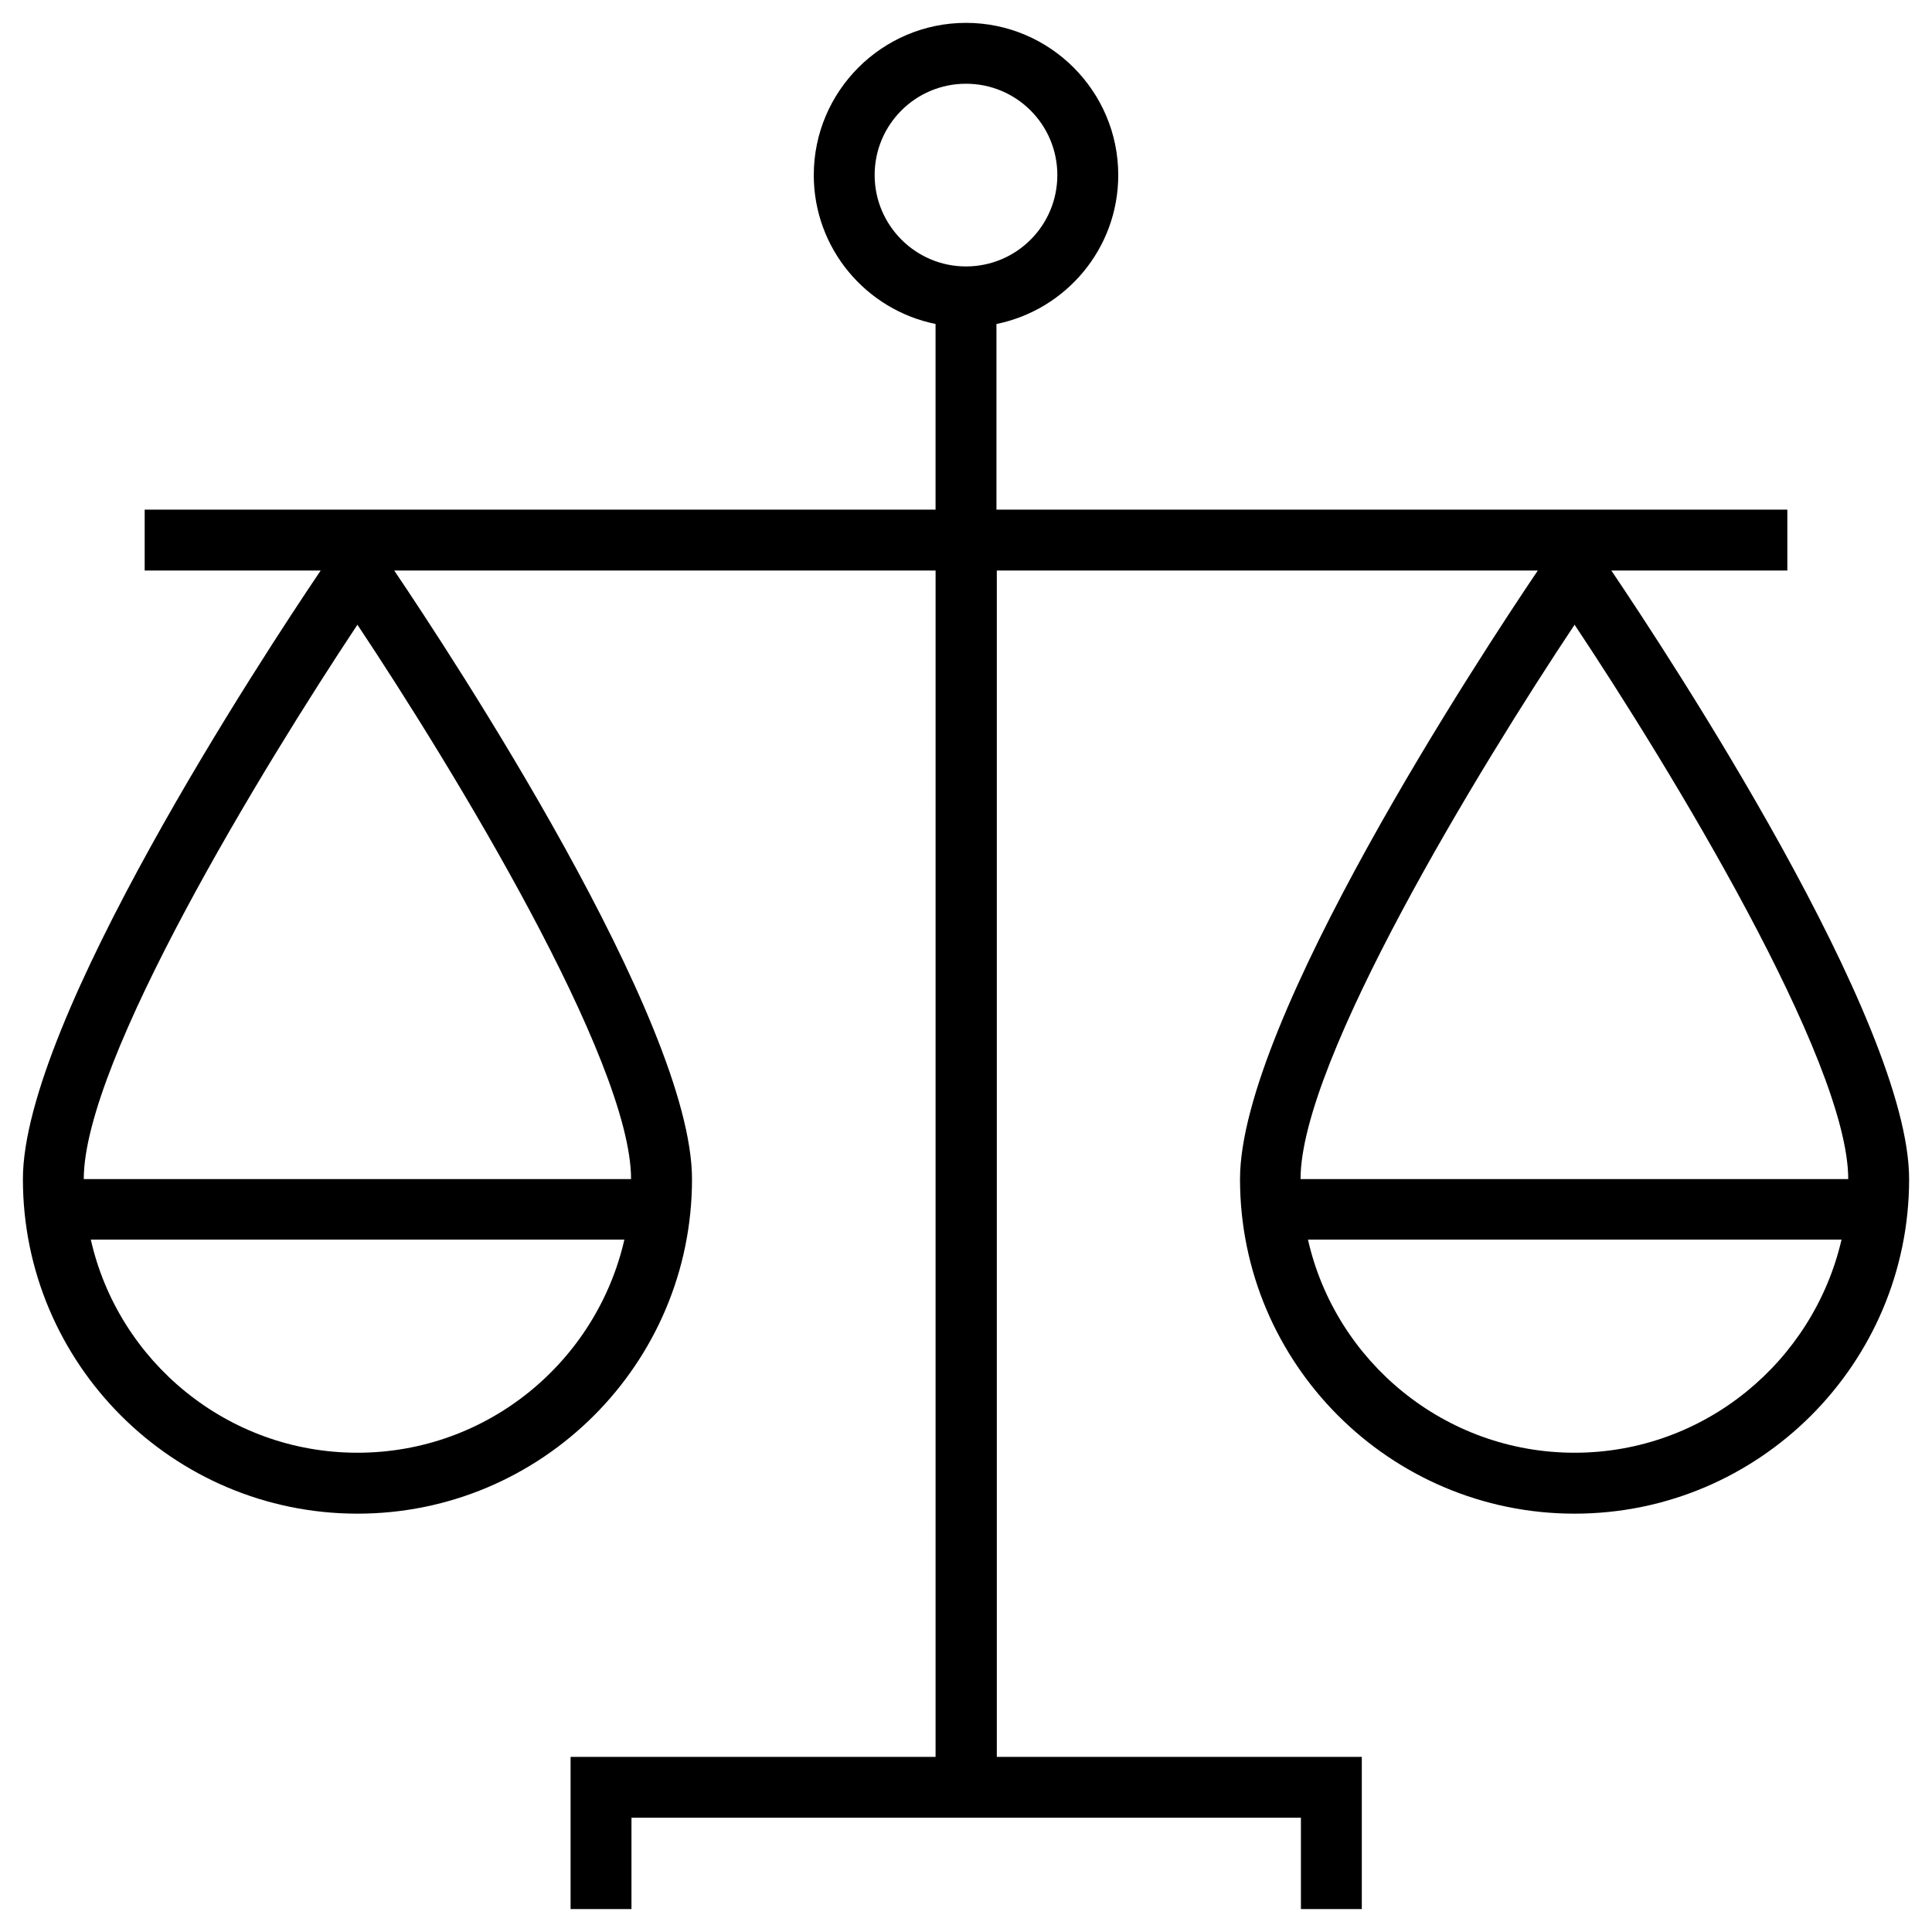 <?xml version="1.0" encoding="UTF-8"?>
<!-- Uploaded to: SVG Repo, www.svgrepo.com, Generator: SVG Repo Mixer Tools -->
<svg fill="#000000" width="800px" height="800px" version="1.1" viewBox="144 144 512 512" xmlns="http://www.w3.org/2000/svg">
 <path d="m571.02 295.2h46.641v-16.137h-209.59v-49.199c18.402-3.742 32.277-19.977 32.277-39.461 0-22.238-18.105-40.344-40.344-40.344s-40.344 18.105-40.344 40.344c0 19.484 13.875 35.719 32.273 39.457v49.199h-209.59v16.137h46.641c-15.152 22.438-78.914 119.36-78.914 161.28 0 48.906 39.754 88.66 88.66 88.66s88.66-39.754 88.66-88.66c0-41.918-63.762-138.84-78.918-161.28h143.47l-0.004 314.39h-96.727v40.344h16.137v-24.207h177.41v24.207h16.137v-40.344h-96.727v-314.39h143.37c-15.152 22.434-78.918 119.36-78.918 161.28 0 48.906 39.754 88.66 88.66 88.66s88.66-39.754 88.66-88.66c-0.004-41.918-63.766-138.84-78.918-161.28zm-195.23-104.8c0-13.383 10.824-24.207 24.207-24.207s24.207 10.824 24.207 24.207-10.824 24.207-24.207 24.207-24.207-10.922-24.207-24.207zm-137.07 338.59c-34.441 0-63.371-24.207-70.652-56.48h141.4c-7.379 32.273-36.211 56.48-70.75 56.48zm-72.52-72.52c0-31.391 47.43-109.12 72.52-146.91 25.094 37.688 72.52 115.42 72.52 146.91zm395.08-146.91c25.094 37.688 72.52 115.42 72.52 146.91h-145.14c0-31.391 47.527-109.22 72.621-146.91zm0 219.43c-34.441 0-63.371-24.207-70.652-56.48h141.4c-7.481 32.273-36.312 56.48-70.75 56.48z"/>
</svg>